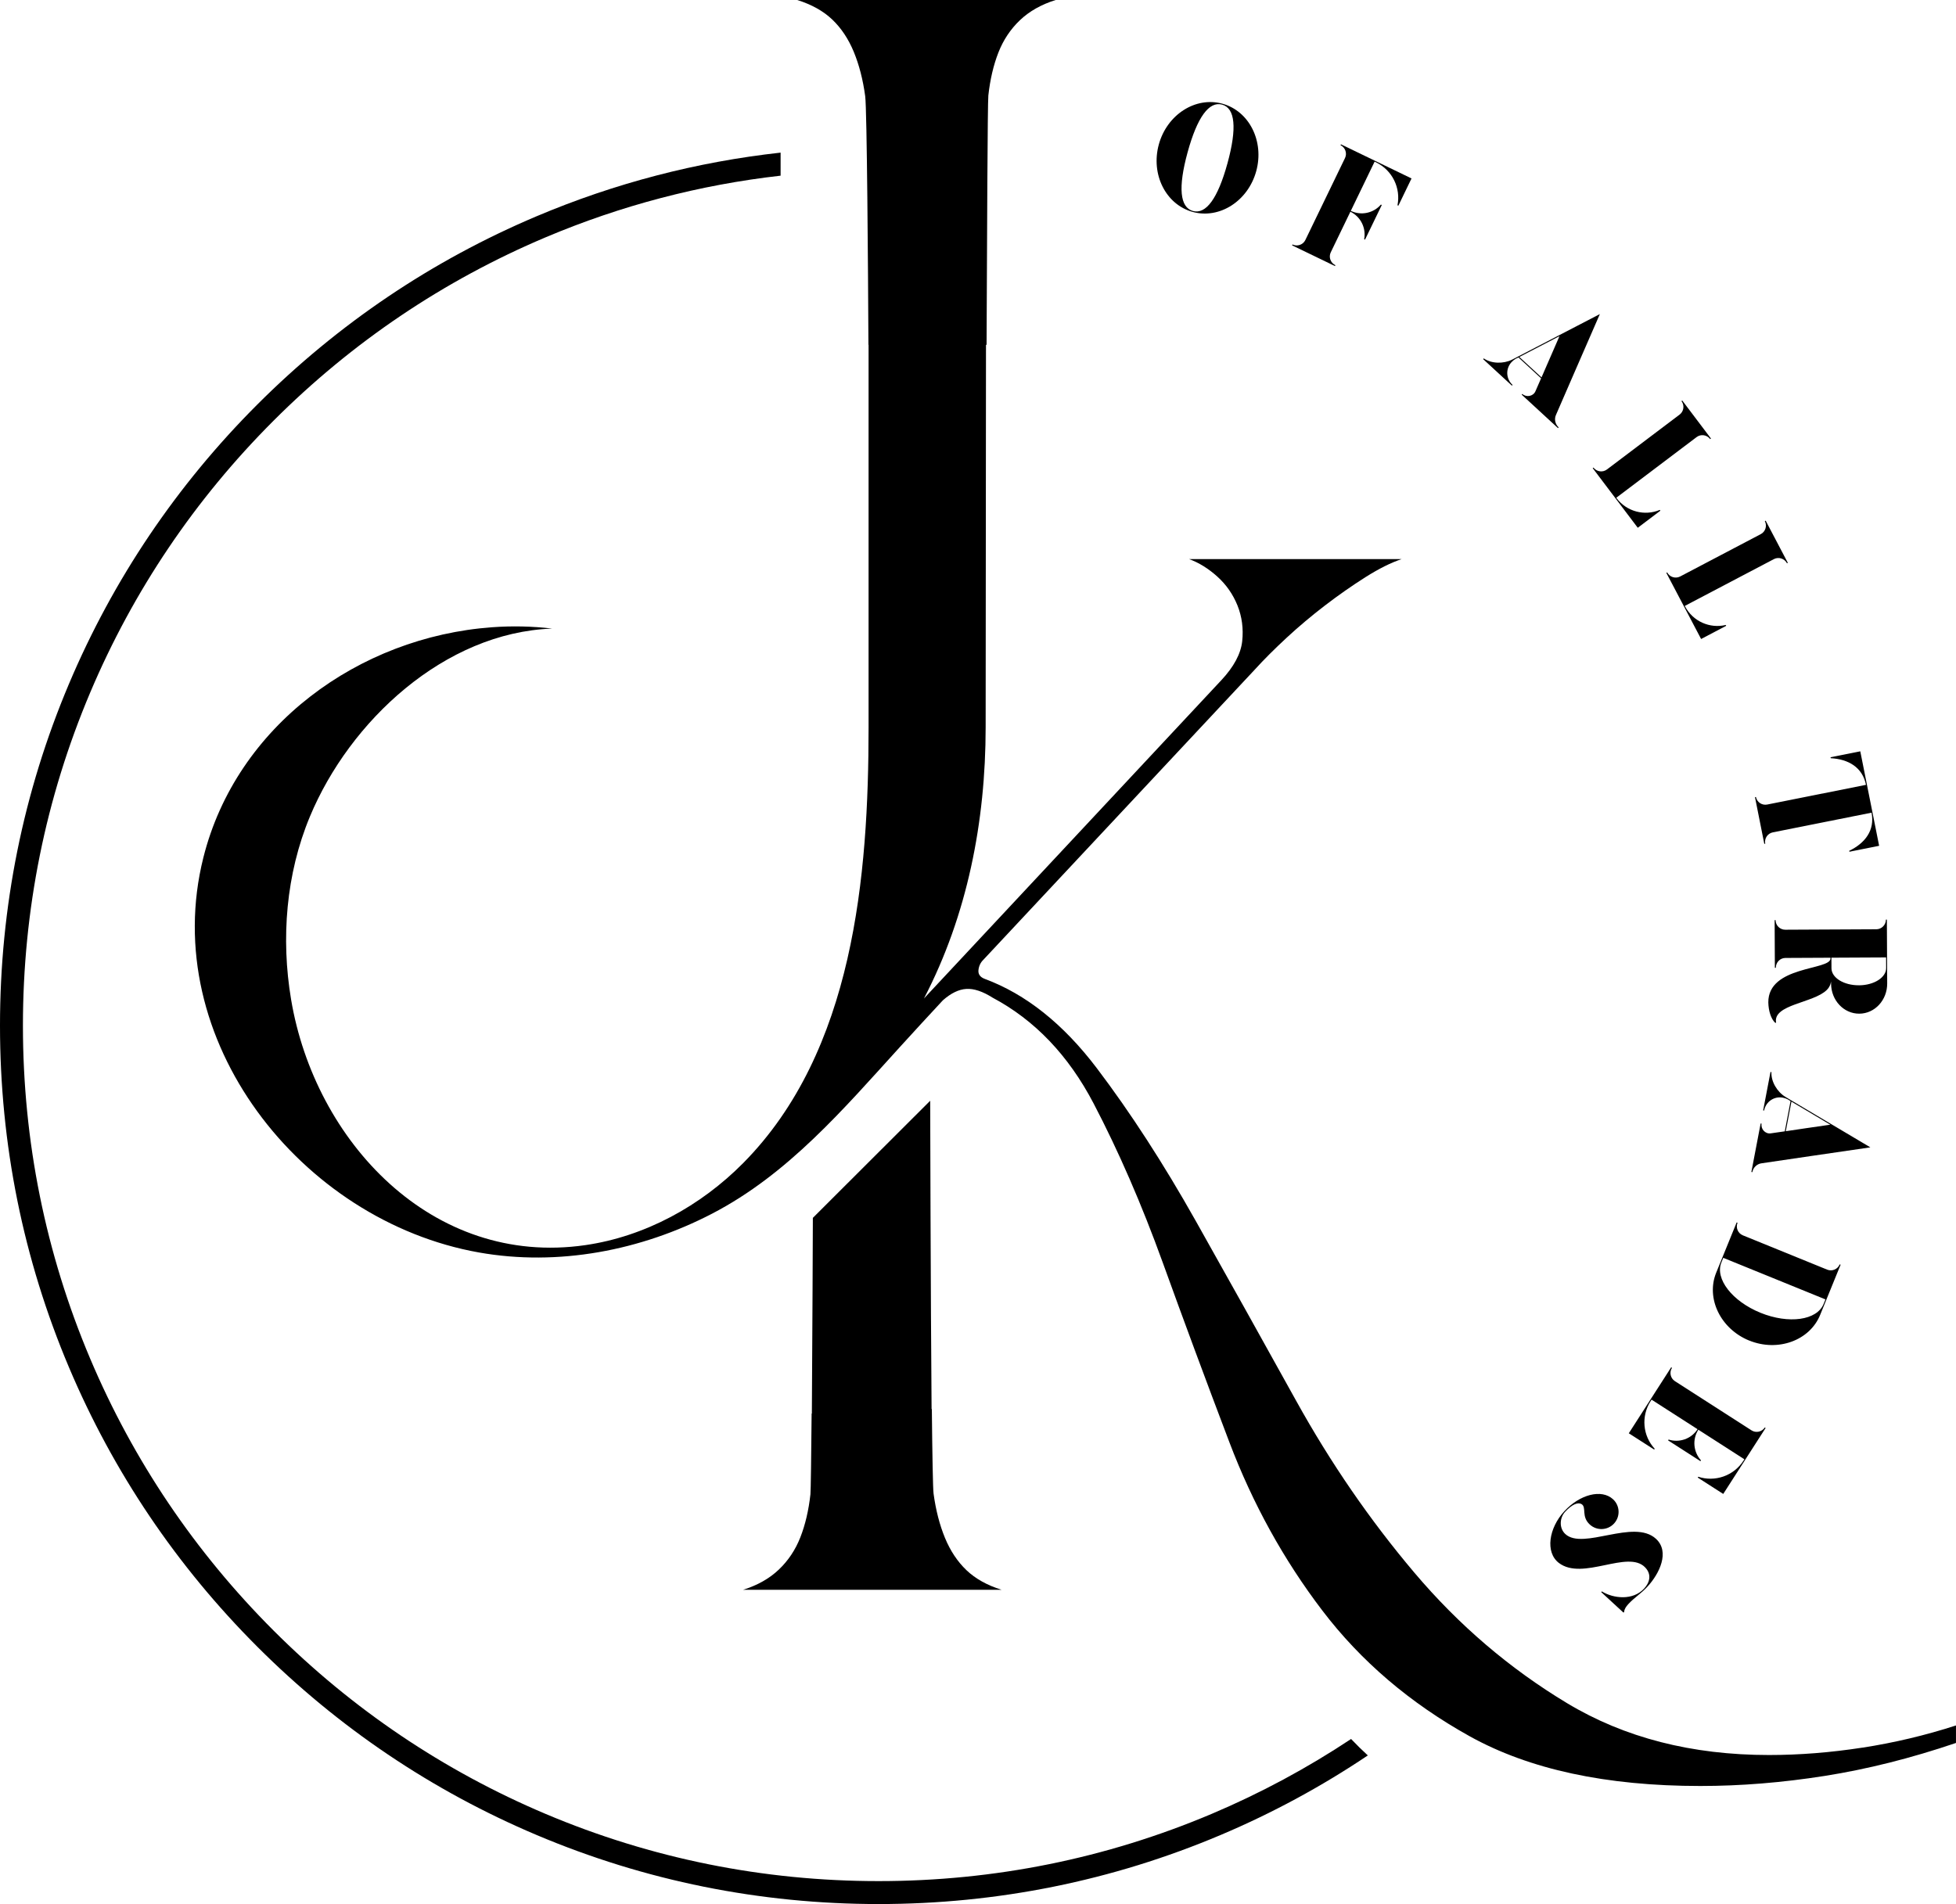<svg viewBox="0 0 1084.29 1055.69" xmlns="http://www.w3.org/2000/svg" data-name="Layer 2" id="Layer_2">
  <g data-name="Layer 1" id="Layer_1-2">
    <g data-name="Logo 2" id="Logo_2">
      <g>
        <path d="M535.78,870.61c-4.96-4.73-8.95-10.7-11.93-17.9-2.98-7.21-5.09-15.42-6.34-24.61-.37-2.77-.69-21.72-.95-46.84-.05,0-.09,0-.14,0-.52-60.29-.78-170.96-.78-170.96l-65.04,64.94s-.25,69.52-.55,108.47c-.04,0-.08,0-.13.01-.22,23.51-.46,43-.66,44.76-.99,8.95-2.86,16.9-5.59,23.87-2.73,6.96-6.71,12.92-11.93,17.9-5.22,4.96-11.81,8.69-19.77,11.19h143.21c-7.95-2.49-14.42-6.1-19.39-10.82Z"></path>
        <path d="M1032.45,968.96c-17.66,2.73-34.94,4.1-51.84,4.1-42.77,0-80.06-9.58-111.88-28.72-31.83-19.15-60.04-43.26-84.66-72.35-24.61-29.09-46.5-60.91-65.64-95.47-19.15-34.56-37.67-67.75-55.57-99.57-17.9-31.82-36.17-60.04-54.82-84.66-18.65-24.61-39.41-41.14-62.28-49.6-2.49-.99-3.61-2.61-3.36-4.85.24-2.24,1.12-4.1,2.61-5.59l150.67-161.11c4.96-5.47,10.82-11.3,17.53-17.53,6.71-6.21,13.8-12.18,21.26-17.9,7.46-5.71,14.92-10.93,22.38-15.66,7.46-4.72,14.17-8.08,20.14-10.07h-117.85c5.47,1.99,10.69,5.22,15.66,9.7,4.96,4.48,8.69,9.82,11.19,16.04,2.48,6.22,3.36,12.81,2.61,19.77-.75,6.97-4.6,14.17-11.56,21.63l-164.86,176.48c24.02-46.11,34.2-98.09,34.2-150.42l.19-212h.32c.24-58,.57-134.54.98-138.22.99-8.95,2.86-16.9,5.59-23.87,2.73-6.96,6.71-12.92,11.93-17.9,5.22-4.96,11.81-8.69,19.77-11.19h-143.21c7.95,2.49,14.42,6.1,19.39,10.82,4.96,4.73,8.95,10.7,11.93,17.9,2.98,7.21,5.09,15.42,6.34,24.61.99,7.37,1.59,96.82,1.79,137.84h.08s0,211.92,0,212c0,82.51-8.18,179.74-69.51,241.69-23.54,23.78-54.42,40.71-87.54,45.5-84.93,12.28-149.94-57.72-163.08-136.24-5.66-33.82-2.81-69.54,10.42-101.33,22-52.91,74.59-102.13,134.33-104.28-11.08-1.31-22.29-1.55-33.42-.73-73.69,5.39-141.63,54.56-159.96,127.72-25.28,100.89,54.07,201.36,152.69,218.91,43.94,7.82,89.89-1.03,129.28-21.48,42.23-21.92,72.85-57.99,104.33-92.61,7.82-8.61,15.71-17.15,23.62-25.68,4.48-3.97,8.82-6.08,13.05-6.34,4.22-.24,9.07,1.38,14.54,4.85,23.37,12.44,42.01,31.96,55.94,58.55,13.92,26.61,26.72,56.07,38.41,88.39,11.68,32.33,23.98,65.52,36.92,99.57,12.92,34.05,30.08,65.14,51.47,93.23,21.37,28.09,48.6,51.34,81.67,69.74,33.06,18.39,75.71,27.6,127.92,27.6,22.38,0,45.37-1.86,68.99-5.59,23.61-3.73,47.85-9.82,72.72-18.27v-9.7c-16.91,5.47-34.19,9.57-51.84,12.31Z"></path>
      </g>
      <g>
        <path d="M696.38,94.9c-4.54,16.54-20.31,26.69-35.23,22.6-14.92-4.09-23.31-20.86-18.77-37.41,4.54-16.54,20.31-26.69,35.23-22.6,14.91,4.09,23.31,20.86,18.77,37.41ZM680.44,90.53c5.38-19.63,4.23-30.55-2.97-32.52-7.2-1.98-13.76,6.83-19.14,26.45-5.38,19.63-4.23,30.55,2.97,32.52,7.2,1.97,13.76-6.83,19.14-26.46Z"></path>
        <path d="M782.47,98.93l-7.31,15.12-.48-.23c1.9-9.45-2.76-19.4-11.88-23.81l-.8-.39-13.19,27.29c5.84,2.82,12.66,1.18,16.69-3.48l.48.23-9.29,19.2-.48-.23c1.15-6.06-1.79-12.42-7.64-15.24l-10.87,22.49c-1.28,2.64-.16,5.85,2.56,7.16l-.23.48-23.77-11.49.23-.48c2.64,1.28,5.85.16,7.12-2.48l21.98-45.45c1.28-2.64.16-5.85-2.48-7.12l.23-.48,39.13,18.92Z"></path>
        <path d="M864.02,236.97l-.36.39-20.13-18.55.36-.39c2.16,1.99,5.97,1.39,7.24-1.43l3.16-7.24-12.55-11.57-1.54.76c-.8.47-1.59,1.07-2.31,1.86-3.37,3.66-3.08,9.25.58,12.62l-.36.39-15.95-14.7.36-.39c4.27,2.97,10.95,3.08,15.69.68l48.66-25.26c-12.94,29.78-14.61,33.43-24.33,55.91-1.04,2.31-.48,5.11,1.48,6.92ZM854.53,209.24c3.45-7.94,5-11.59,9.95-22.86l-22.24,11.54,12.29,11.32Z"></path>
        <path d="M920.43,283.14l-12.55,9.48-24.97-33.05.42-.32c1.77,2.34,5.13,2.81,7.47,1.04l40.28-30.43c2.34-1.77,2.81-5.13,1.04-7.47l.42-.32,15.91,21.06-.43.32c-1.82-2.41-5.18-2.88-7.52-1.11l-44.54,33.65.16.21c5.68,7.52,15.61,10.04,23.97,6.51l.32.42Z"></path>
        <path d="M956.92,346.97l-13.93,7.32-19.27-36.66.47-.25c1.36,2.6,4.61,3.61,7.2,2.24l44.69-23.48c2.6-1.36,3.6-4.6,2.24-7.2l.47-.25,12.28,23.37-.47.25c-1.41-2.67-4.65-3.68-7.24-2.32l-49.41,25.96.12.24c4.38,8.34,13.77,12.44,22.59,10.32l.25.47Z"></path>
        <path d="M1041.68,468.95l-16.48,3.29-.1-.52c8.68-4.18,14.33-11.29,12.37-21.14l-54.74,10.92c-2.88.57-4.76,3.4-4.19,6.27l-.52.1-5.16-25.89.52-.1c.59,2.96,3.4,4.76,6.27,4.19l54.74-10.92c-1.97-9.85-9.91-14.25-19.54-14.77l-.1-.52,16.48-3.29,10.45,52.39Z"></path>
        <path d="M984.57,567.07h-.53c-2.32-2.21-3.68-6.56-3.79-11.27-.19-20.44,34.49-17.77,34.45-24.35v-.44c-1.51,0-3.02.02-4.18.02l-20.8.1c-2.93.02-5.32,2.43-5.31,5.45h-.53s-.13-26.4-.13-26.4h.53c.01,2.93,2.43,5.32,5.36,5.3,23.29-.12,27.2-.14,50.49-.25,2.93-.01,5.32-2.43,5.31-5.36h.53s.18,35.37.18,35.37c.05,9.24-6.85,16.75-15.47,16.79-8.62.04-15.59-7.39-15.64-16.63v-1.33s-.17,2.67-2.38,4.81c-7.34,7.33-30.09,7.97-28.09,18.19ZM1030.51,546.3c8.35-.04,15.09-4.34,15.06-9.59l-.03-5.87c-27.29.14-28.8.15-30.31.15l.03,5.87c.03,5.24,6.8,9.48,15.25,9.43Z"></path>
        <path d="M971.38,649.89l-.52-.1,5.14-26.89.52.1c-.55,2.88,1.97,5.81,5.03,5.39l7.82-1.13,3.2-16.76-1.45-.91c-.82-.43-1.75-.79-2.8-.99-4.89-.93-9.48,2.26-10.41,7.15l-.52-.1,4.07-21.3.52.1c-.27,5.2,3.16,10.92,7.7,13.69l47.13,28.01c-32.12,4.72-36.11,5.23-60.33,8.84-2.51.34-4.6,2.29-5.1,4.91ZM989.93,627.19c8.57-1.26,12.48-1.87,24.67-3.61l-21.53-12.8-3.13,16.41Z"></path>
        <path d="M969.63,743.26c-15.89-6.47-24.06-23.42-18.26-37.66l11.33-27.83.49.2c-1.11,2.72.21,5.84,2.93,6.95l46.76,19.03c2.72,1.11,5.84-.21,6.95-2.93l.49.2-11.33,27.82c-5.8,14.24-23.48,20.67-39.37,14.2ZM975.89,727.86c15.64,6.37,31.3,4.2,34.99-4.86l1.04-2.55-56.64-23.05-1.04,2.55c-3.69,9.06,6.01,21.54,21.65,27.91Z"></path>
        <path d="M966.97,809.08l-25.5-16.38c-3.51,5.46-2.7,12.42,1.45,16.99l-.29.45-17.95-11.53.29-.45c5.88,1.87,12.54-.29,16.05-5.75l-25.5-16.38-.48.75c-5.48,8.52-4.33,19.4,2.22,26.47l-.29.45-14.06-9.03,23.49-36.57.45.29c-1.59,2.47-.86,5.78,1.6,7.37l42.48,27.29c2.47,1.59,5.78.86,7.37-1.6l.45.29-23.49,36.57-14.13-9.08.29-.45c9.15,3.03,19.59-.41,25.07-8.93l.48-.75Z"></path>
        <path d="M867.21,837.86c8.49-9.22,20.56-12.49,26.97-6.59,3.86,3.55,4.11,9.58.55,13.44-3.55,3.86-9.58,4.11-13.44.56-4.9-4.52-1.65-9.49-4.56-11.32-1.94-1.18-5.22.03-9.13,4.28-3.07,3.33-3.4,9.07.13,12.32,9.87,9.09,37.95-8.68,50.24,2.64,7.85,7.22,1.87,19.36-4.63,26.42-3.85,4.18-7.3,6.09-10.67,9.75-1.32,1.44-2.27,2.86-2.34,4.37l-.36.39-12.36-11.38s.18-.2.36-.39c6.46,4.01,17.26,5.14,23.46-1.6,3.07-3.34,4.27-7.79.59-11.66-9.54-10.11-34.66,7.6-47.91-2.55-7.6-5.91-5.58-19.27,3.09-28.69Z"></path>
      </g>
      <path d="M748.96,964.17c-24.33,16.15-50.14,30.04-77.29,41.53-58.47,24.73-120.59,37.27-184.63,37.27s-126.15-12.54-184.63-37.27c-56.48-23.89-107.21-58.09-150.77-101.65-43.56-43.56-77.77-94.29-101.66-150.77-24.73-58.47-37.27-120.59-37.27-184.63s12.54-126.15,37.27-184.63c23.89-56.48,58.09-107.21,101.66-150.77,43.56-43.56,94.29-77.76,150.77-101.65,41.78-17.67,85.43-29.11,130.31-34.2v-12.78c-46.59,5.15-91.9,16.94-135.26,35.28-58,24.53-110.08,59.65-154.81,104.37-44.73,44.73-79.84,96.81-104.38,154.81C12.88,439.11,0,502.9,0,568.65s12.88,129.53,38.28,189.58c24.53,58,59.65,110.08,104.38,154.81,44.73,44.73,96.81,79.84,154.81,104.37,60.05,25.4,123.83,38.28,189.58,38.28s129.53-12.88,189.58-38.28c28.72-12.15,55.97-26.9,81.61-44.12-3.2-2.94-6.3-5.97-9.28-9.12Z"></path>
    </g>
  </g>
</svg>